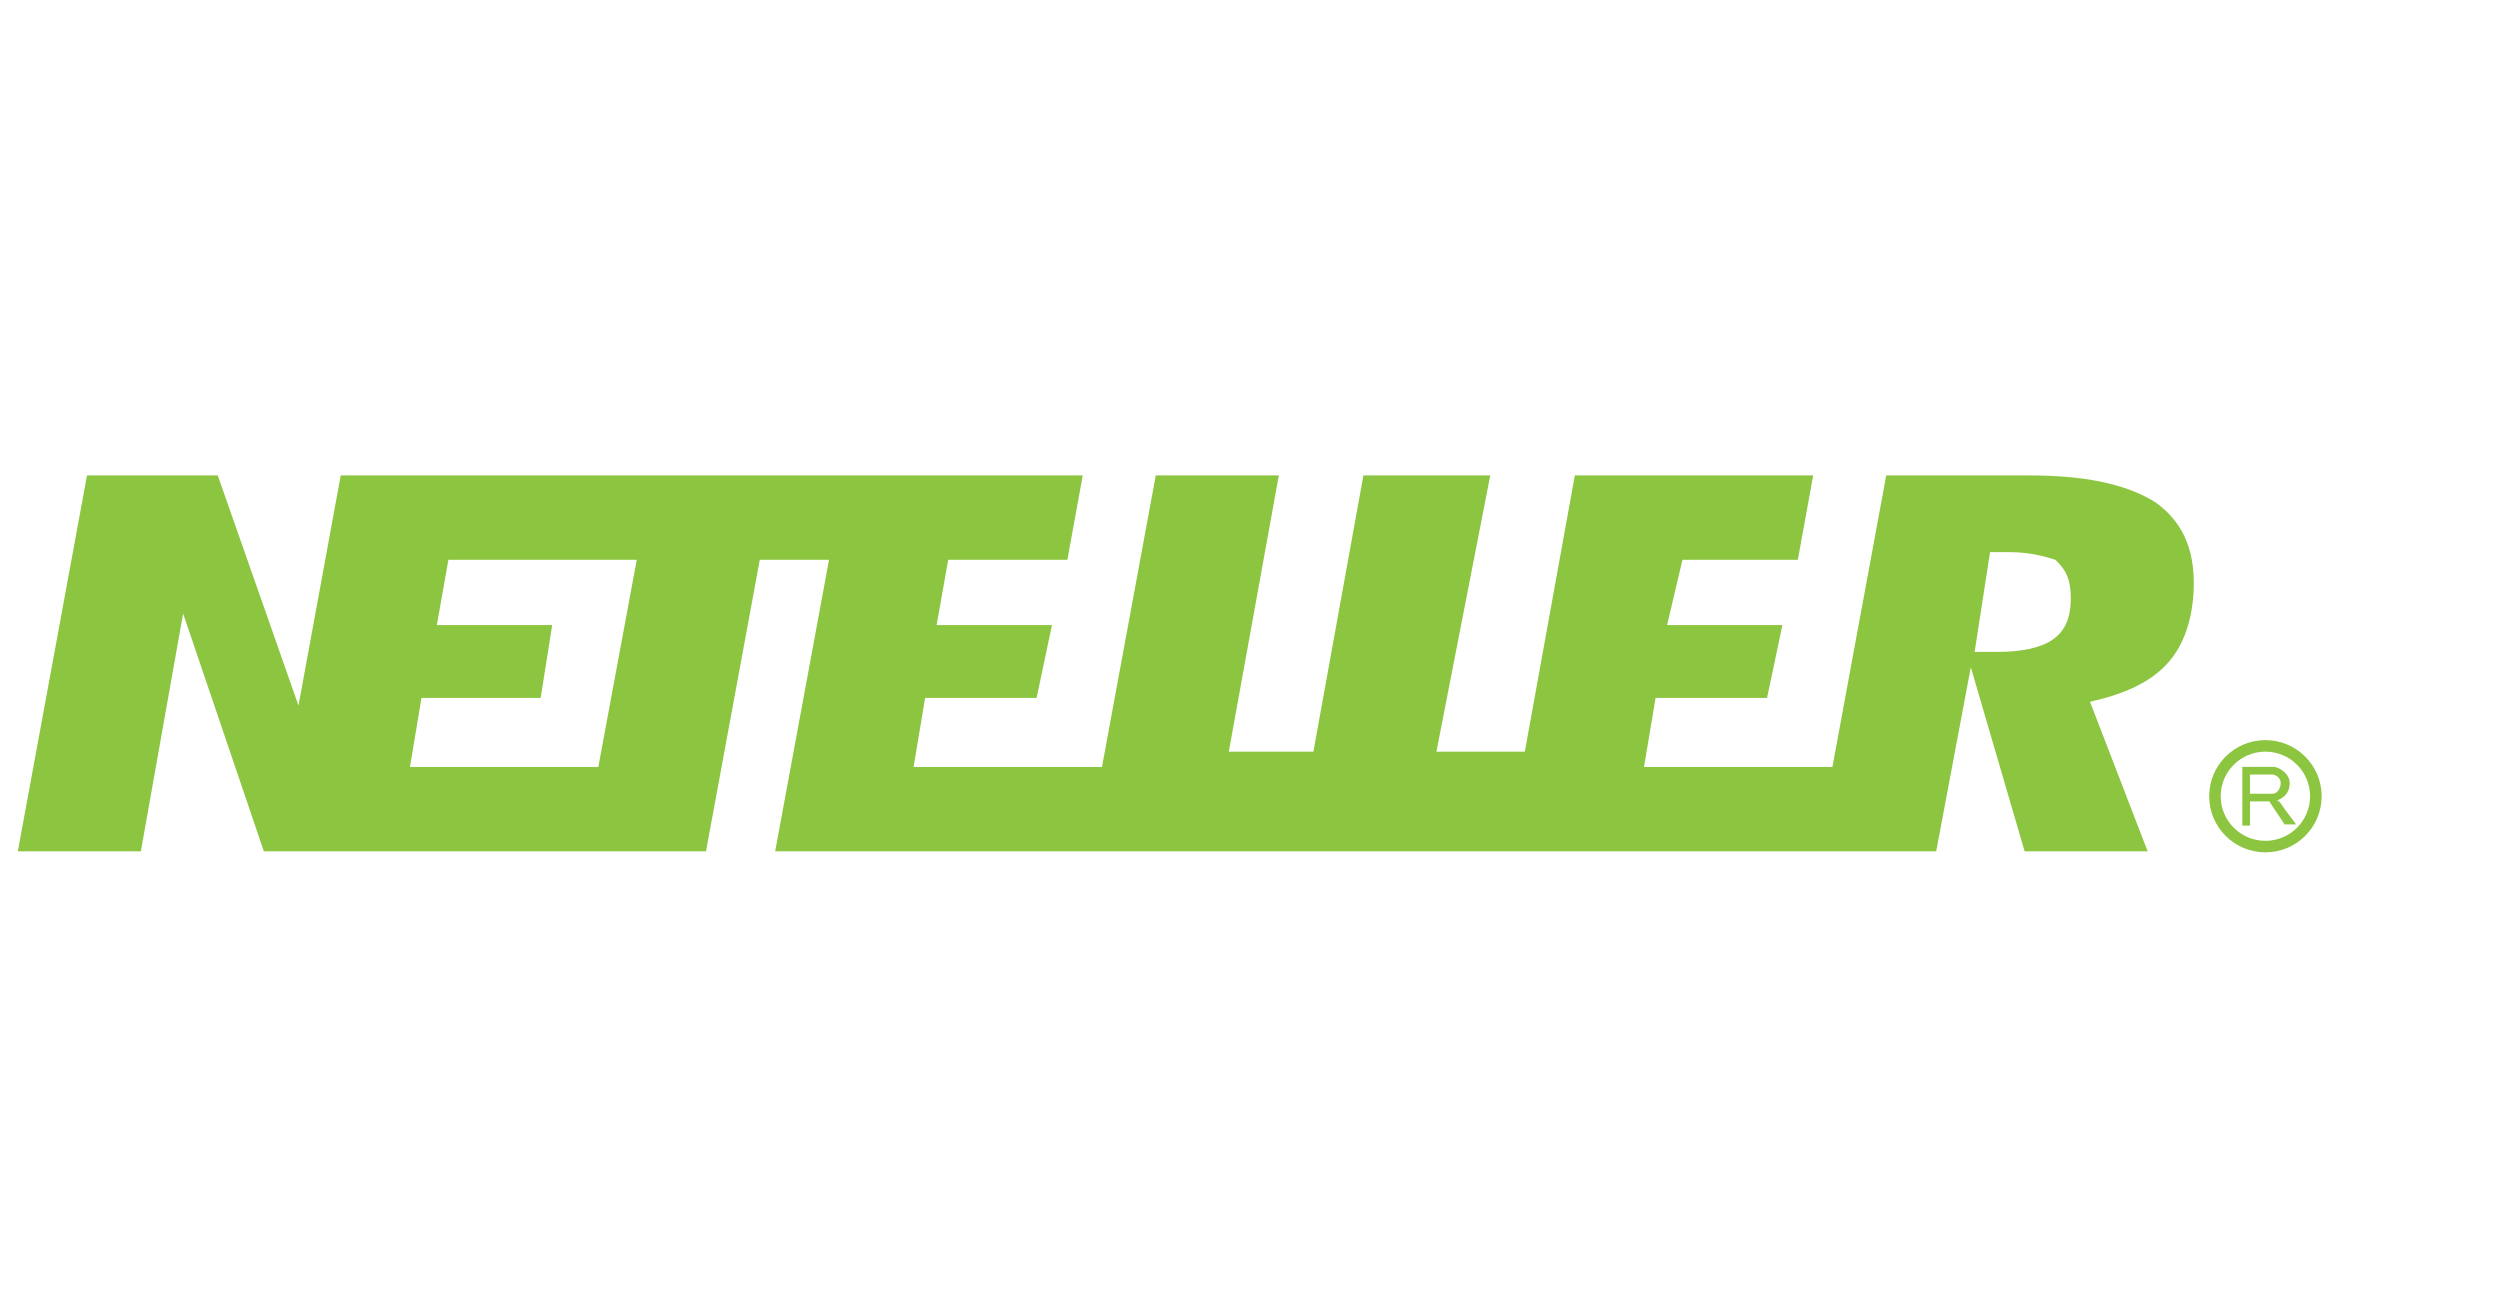 <svg width="61" height="32" viewBox="0 0 61 32" fill="none" xmlns="http://www.w3.org/2000/svg">
<g clip-path="url(#clip0_2042_277762)">
<path d="M50.058 15.625C49.776 15.812 49.307 15.906 48.744 15.906H48.463H48.181L48.557 13.472H48.838H49.026C49.495 13.472 49.87 13.566 50.151 13.659C50.339 13.846 50.527 14.034 50.527 14.595C50.527 15.157 50.339 15.438 50.058 15.625ZM14.599 18.714H10.003L10.284 17.029H13.192L13.474 15.251H10.659L10.941 13.659H15.537L14.599 18.714ZM52.59 12.255C51.84 11.787 50.808 11.6 49.495 11.6H46.024L44.711 18.714H40.114L40.396 17.029H43.116L43.491 15.251H40.677L41.052 13.659H43.867L44.242 11.6H38.426L37.206 18.34H35.049L36.362 11.6H33.267L32.047 18.34H29.983L31.203 11.6H28.201L26.888 18.714H22.291L22.573 17.029H25.293L25.668 15.251H22.854L23.136 13.659H26.044L26.419 11.6H8.314L7.283 17.216L5.313 11.6H2.123L0.435 20.773H3.437L4.468 14.97L6.438 20.773H17.226L18.539 13.659H20.228L18.914 20.773H47.243L48.088 16.28L49.401 20.773H52.403L50.996 17.123L51.371 17.029C52.028 16.842 52.59 16.561 52.966 16.093C53.341 15.625 53.528 14.97 53.528 14.221C53.528 13.378 53.247 12.723 52.59 12.255Z" fill="#8CC540"/>
<path d="M55.276 18.059C56.033 18.059 56.648 18.672 56.648 19.428C56.648 20.184 56.033 20.797 55.276 20.797C54.518 20.797 53.904 20.184 53.904 19.428C53.904 18.672 54.518 18.059 55.276 18.059ZM55.276 18.34C54.674 18.34 54.185 18.827 54.185 19.428C54.185 20.029 54.674 20.516 55.276 20.516C55.878 20.516 56.366 20.029 56.366 19.428C56.366 18.827 55.878 18.34 55.276 18.34ZM55.474 18.711C55.568 18.711 55.868 18.846 55.868 19.107C55.868 19.402 55.651 19.497 55.557 19.531C55.618 19.531 55.676 19.647 55.745 19.741C55.79 19.803 55.884 19.928 56.026 20.116H55.745C55.527 19.789 55.404 19.605 55.376 19.563L55.372 19.557C55.37 19.555 55.37 19.554 55.37 19.554H54.901V20.144H54.713V18.711H55.474ZM55.453 18.899H54.901V19.367H55.453C55.547 19.367 55.649 19.259 55.649 19.107C55.649 18.954 55.492 18.899 55.453 18.899Z" fill="#8CC540"/>
</g>
<defs>
<clipPath id="clip0_2042_277762">
<rect width="59.826" height="32" fill="white" transform="translate(0.435)"/>
</clipPath>
</defs>
</svg>
